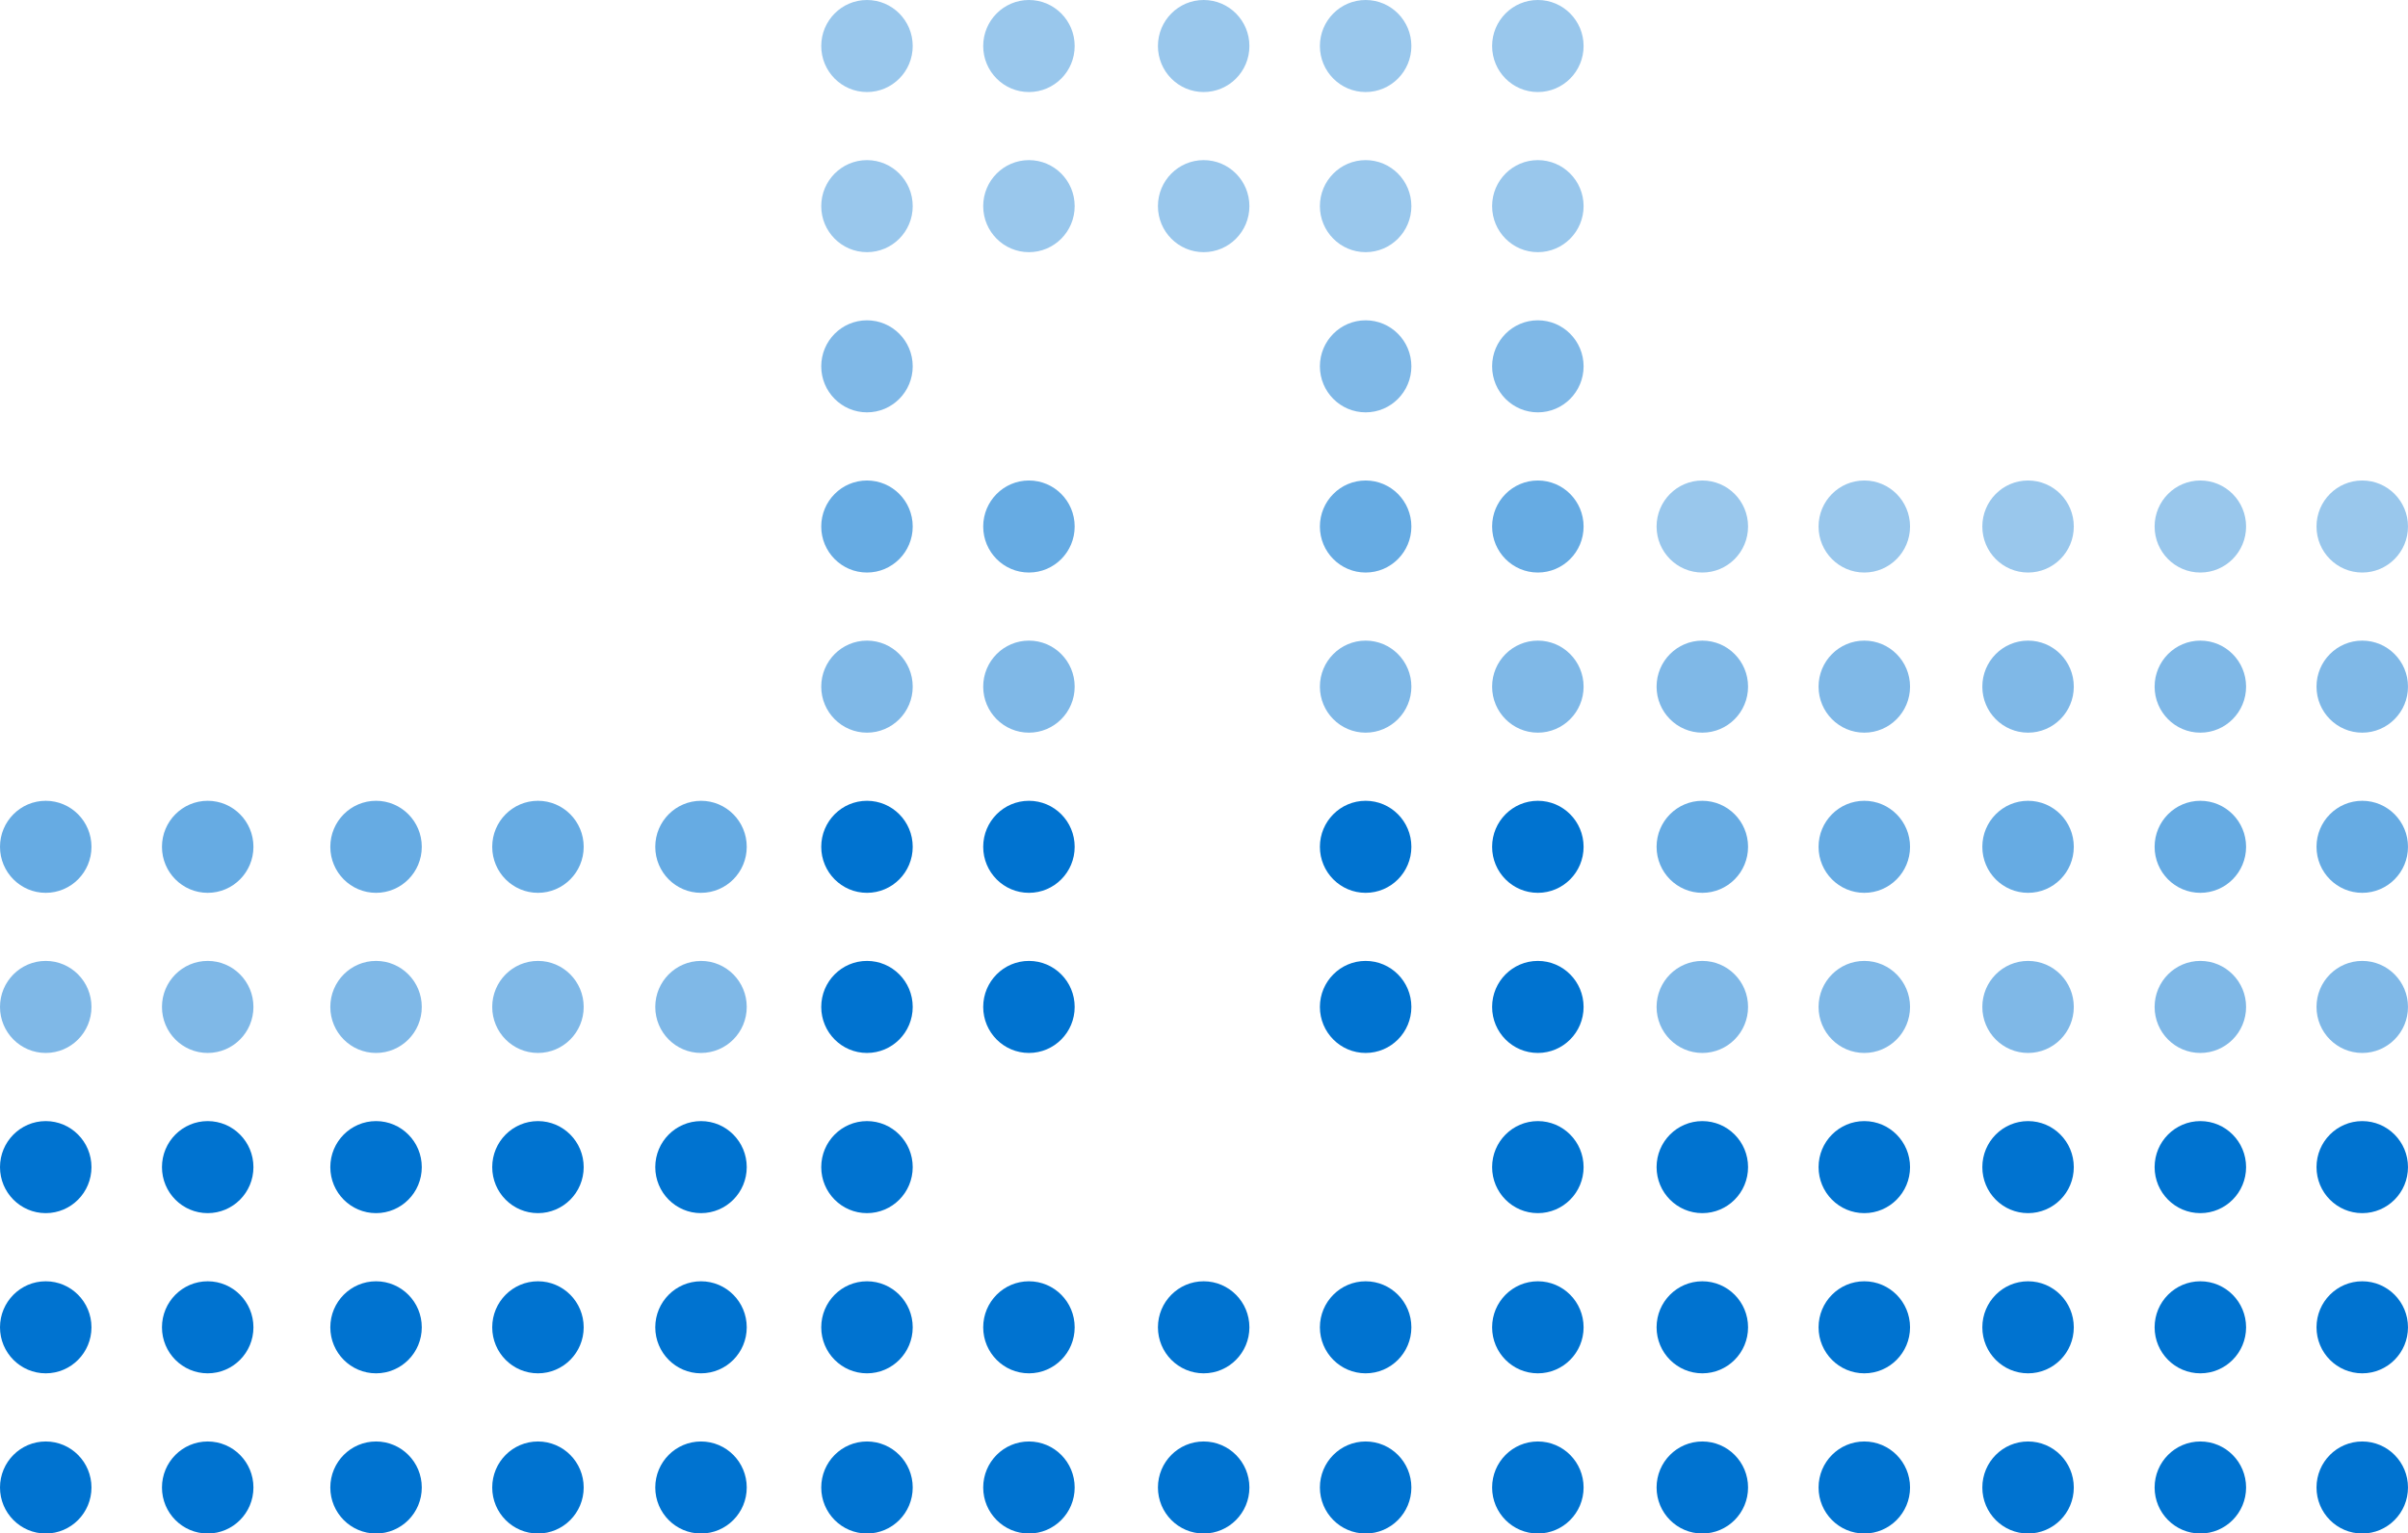 <?xml version="1.0" encoding="UTF-8"?> <svg xmlns="http://www.w3.org/2000/svg" width="146" height="93" viewBox="0 0 146 93" fill="none"><g clip-path="url(#clip0_8210_17890)"><path opacity="0.4" d="M93.242 5.582C94.773 5.582 96.015 4.332 96.015 2.791C96.015 1.25 94.773 0 93.242 0C91.71 0 90.469 1.25 90.469 2.791C90.469 4.332 91.71 5.582 93.242 5.582Z" fill="#0073D0"></path><path opacity="0.4" d="M93.242 15.293C94.773 15.293 96.015 14.043 96.015 12.502C96.015 10.96 94.773 9.711 93.242 9.711C91.71 9.711 90.469 10.96 90.469 12.502C90.469 14.043 91.71 15.293 93.242 15.293Z" fill="#0073D0"></path><path opacity="0.5" d="M93.242 25.008C94.773 25.008 96.015 23.758 96.015 22.217C96.015 20.675 94.773 19.426 93.242 19.426C91.71 19.426 90.469 20.675 90.469 22.217C90.469 23.758 91.71 25.008 93.242 25.008Z" fill="#0073D0"></path><path opacity="0.6" d="M93.242 34.723C94.773 34.723 96.015 33.473 96.015 31.932C96.015 30.39 94.773 29.141 93.242 29.141C91.71 29.141 90.469 30.39 90.469 31.932C90.469 33.473 91.71 34.723 93.242 34.723Z" fill="#0073D0"></path><path opacity="0.5" d="M93.242 44.434C94.773 44.434 96.015 43.184 96.015 41.643C96.015 40.101 94.773 38.852 93.242 38.852C91.71 38.852 90.469 40.101 90.469 41.643C90.469 43.184 91.71 44.434 93.242 44.434Z" fill="#0073D0"></path><path d="M93.242 54.148C94.773 54.148 96.015 52.899 96.015 51.357C96.015 49.816 94.773 48.566 93.242 48.566C91.71 48.566 90.469 49.816 90.469 51.357C90.469 52.899 91.71 54.148 93.242 54.148Z" fill="#0073D0"></path><path d="M93.242 83.289C94.773 83.289 96.015 82.039 96.015 80.498C96.015 78.957 94.773 77.707 93.242 77.707C91.71 77.707 90.469 78.957 90.469 80.498C90.469 82.039 91.71 83.289 93.242 83.289Z" fill="#0073D0"></path><path d="M93.242 93.004C94.773 93.004 96.015 91.754 96.015 90.213C96.015 88.671 94.773 87.422 93.242 87.422C91.71 87.422 90.469 88.671 90.469 90.213C90.469 91.754 91.71 93.004 93.242 93.004Z" fill="#0073D0"></path><path opacity="0.4" d="M113.035 34.723C114.566 34.723 115.808 33.473 115.808 31.932C115.808 30.39 114.566 29.141 113.035 29.141C111.503 29.141 110.262 30.39 110.262 31.932C110.262 33.473 111.503 34.723 113.035 34.723Z" fill="#0073D0"></path><path opacity="0.5" d="M113.035 44.434C114.566 44.434 115.808 43.184 115.808 41.643C115.808 40.101 114.566 38.852 113.035 38.852C111.503 38.852 110.262 40.101 110.262 41.643C110.262 43.184 111.503 44.434 113.035 44.434Z" fill="#0073D0"></path><path opacity="0.6" d="M113.035 54.148C114.566 54.148 115.808 52.899 115.808 51.357C115.808 49.816 114.566 48.566 113.035 48.566C111.503 48.566 110.262 49.816 110.262 51.357C110.262 52.899 111.503 54.148 113.035 54.148Z" fill="#0073D0"></path><path opacity="0.5" d="M113.035 63.859C114.566 63.859 115.808 62.61 115.808 61.068C115.808 59.527 114.566 58.277 113.035 58.277C111.503 58.277 110.262 59.527 110.262 61.068C110.262 62.61 111.503 63.859 113.035 63.859Z" fill="#0073D0"></path><path d="M113.035 73.574C114.566 73.574 115.808 72.325 115.808 70.783C115.808 69.242 114.566 67.992 113.035 67.992C111.503 67.992 110.262 69.242 110.262 70.783C110.262 72.325 111.503 73.574 113.035 73.574Z" fill="#0073D0"></path><path d="M113.035 83.289C114.566 83.289 115.808 82.039 115.808 80.498C115.808 78.957 114.566 77.707 113.035 77.707C111.503 77.707 110.262 78.957 110.262 80.498C110.262 82.039 111.503 83.289 113.035 83.289Z" fill="#0073D0"></path><path d="M113.035 93.004C114.566 93.004 115.808 91.754 115.808 90.213C115.808 88.671 114.566 87.422 113.035 87.422C111.503 87.422 110.262 88.671 110.262 90.213C110.262 91.754 111.503 93.004 113.035 93.004Z" fill="#0073D0"></path><path opacity="0.4" d="M103.214 34.723C104.746 34.723 105.987 33.473 105.987 31.932C105.987 30.39 104.746 29.141 103.214 29.141C101.683 29.141 100.441 30.39 100.441 31.932C100.441 33.473 101.683 34.723 103.214 34.723Z" fill="#0073D0"></path><path opacity="0.5" d="M103.214 44.434C104.746 44.434 105.987 43.184 105.987 41.643C105.987 40.101 104.746 38.852 103.214 38.852C101.683 38.852 100.441 40.101 100.441 41.643C100.441 43.184 101.683 44.434 103.214 44.434Z" fill="#0073D0"></path><path opacity="0.6" d="M103.214 54.148C104.746 54.148 105.987 52.899 105.987 51.357C105.987 49.816 104.746 48.566 103.214 48.566C101.683 48.566 100.441 49.816 100.441 51.357C100.441 52.899 101.683 54.148 103.214 54.148Z" fill="#0073D0"></path><path opacity="0.5" d="M103.214 63.859C104.746 63.859 105.987 62.61 105.987 61.068C105.987 59.527 104.746 58.277 103.214 58.277C101.683 58.277 100.441 59.527 100.441 61.068C100.441 62.61 101.683 63.859 103.214 63.859Z" fill="#0073D0"></path><path d="M103.214 73.574C104.746 73.574 105.987 72.325 105.987 70.783C105.987 69.242 104.746 67.992 103.214 67.992C101.683 67.992 100.441 69.242 100.441 70.783C100.441 72.325 101.683 73.574 103.214 73.574Z" fill="#0073D0"></path><path d="M103.214 83.289C104.746 83.289 105.987 82.039 105.987 80.498C105.987 78.957 104.746 77.707 103.214 77.707C101.683 77.707 100.441 78.957 100.441 80.498C100.441 82.039 101.683 83.289 103.214 83.289Z" fill="#0073D0"></path><path d="M103.214 93.004C104.746 93.004 105.987 91.754 105.987 90.213C105.987 88.671 104.746 87.422 103.214 87.422C101.683 87.422 100.441 88.671 100.441 90.213C100.441 91.754 101.683 93.004 103.214 93.004Z" fill="#0073D0"></path><path opacity="0.4" d="M62.386 5.582C63.918 5.582 65.159 4.332 65.159 2.791C65.159 1.25 63.918 0 62.386 0C60.855 0 59.613 1.25 59.613 2.791C59.613 4.332 60.855 5.582 62.386 5.582Z" fill="#0073D0"></path><path opacity="0.4" d="M62.386 15.293C63.918 15.293 65.159 14.043 65.159 12.502C65.159 10.96 63.918 9.711 62.386 9.711C60.855 9.711 59.613 10.96 59.613 12.502C59.613 14.043 60.855 15.293 62.386 15.293Z" fill="#0073D0"></path><path opacity="0.6" d="M62.386 34.723C63.918 34.723 65.159 33.473 65.159 31.932C65.159 30.39 63.918 29.141 62.386 29.141C60.855 29.141 59.613 30.39 59.613 31.932C59.613 33.473 60.855 34.723 62.386 34.723Z" fill="#0073D0"></path><path opacity="0.5" d="M62.386 44.434C63.918 44.434 65.159 43.184 65.159 41.643C65.159 40.101 63.918 38.852 62.386 38.852C60.855 38.852 59.613 40.101 59.613 41.643C59.613 43.184 60.855 44.434 62.386 44.434Z" fill="#0073D0"></path><path d="M62.386 54.148C63.918 54.148 65.159 52.899 65.159 51.357C65.159 49.816 63.918 48.566 62.386 48.566C60.855 48.566 59.613 49.816 59.613 51.357C59.613 52.899 60.855 54.148 62.386 54.148Z" fill="#0073D0"></path><path d="M62.386 83.289C63.918 83.289 65.159 82.039 65.159 80.498C65.159 78.957 63.918 77.707 62.386 77.707C60.855 77.707 59.613 78.957 59.613 80.498C59.613 82.039 60.855 83.289 62.386 83.289Z" fill="#0073D0"></path><path d="M62.386 93.004C63.918 93.004 65.159 91.754 65.159 90.213C65.159 88.671 63.918 87.422 62.386 87.422C60.855 87.422 59.613 88.671 59.613 90.213C59.613 91.754 60.855 93.004 62.386 93.004Z" fill="#0073D0"></path><path opacity="0.4" d="M52.566 5.582C54.097 5.582 55.339 4.332 55.339 2.791C55.339 1.25 54.097 0 52.566 0C51.035 0 49.793 1.25 49.793 2.791C49.793 4.332 51.035 5.582 52.566 5.582Z" fill="#0073D0"></path><path opacity="0.4" d="M52.566 15.293C54.097 15.293 55.339 14.043 55.339 12.502C55.339 10.96 54.097 9.711 52.566 9.711C51.035 9.711 49.793 10.96 49.793 12.502C49.793 14.043 51.035 15.293 52.566 15.293Z" fill="#0073D0"></path><path opacity="0.5" d="M52.566 25.008C54.097 25.008 55.339 23.758 55.339 22.217C55.339 20.675 54.097 19.426 52.566 19.426C51.035 19.426 49.793 20.675 49.793 22.217C49.793 23.758 51.035 25.008 52.566 25.008Z" fill="#0073D0"></path><path opacity="0.6" d="M52.566 34.723C54.097 34.723 55.339 33.473 55.339 31.932C55.339 30.39 54.097 29.141 52.566 29.141C51.035 29.141 49.793 30.39 49.793 31.932C49.793 33.473 51.035 34.723 52.566 34.723Z" fill="#0073D0"></path><path opacity="0.5" d="M52.566 44.434C54.097 44.434 55.339 43.184 55.339 41.643C55.339 40.101 54.097 38.852 52.566 38.852C51.035 38.852 49.793 40.101 49.793 41.643C49.793 43.184 51.035 44.434 52.566 44.434Z" fill="#0073D0"></path><path d="M52.566 54.148C54.097 54.148 55.339 52.899 55.339 51.357C55.339 49.816 54.097 48.566 52.566 48.566C51.035 48.566 49.793 49.816 49.793 51.357C49.793 52.899 51.035 54.148 52.566 54.148Z" fill="#0073D0"></path><path d="M52.566 83.289C54.097 83.289 55.339 82.039 55.339 80.498C55.339 78.957 54.097 77.707 52.566 77.707C51.035 77.707 49.793 78.957 49.793 80.498C49.793 82.039 51.035 83.289 52.566 83.289Z" fill="#0073D0"></path><path d="M52.566 93.004C54.097 93.004 55.339 91.754 55.339 90.213C55.339 88.671 54.097 87.422 52.566 87.422C51.035 87.422 49.793 88.671 49.793 90.213C49.793 91.754 51.035 93.004 52.566 93.004Z" fill="#0073D0"></path><path opacity="0.4" d="M82.8 5.582C84.332 5.582 85.573 4.332 85.573 2.791C85.573 1.25 84.332 0 82.8 0C81.269 0 80.027 1.25 80.027 2.791C80.027 4.332 81.269 5.582 82.8 5.582Z" fill="#0073D0"></path><path opacity="0.4" d="M82.8 15.293C84.332 15.293 85.573 14.043 85.573 12.502C85.573 10.96 84.332 9.711 82.8 9.711C81.269 9.711 80.027 10.96 80.027 12.502C80.027 14.043 81.269 15.293 82.8 15.293Z" fill="#0073D0"></path><path opacity="0.5" d="M82.8 25.008C84.332 25.008 85.573 23.758 85.573 22.217C85.573 20.675 84.332 19.426 82.8 19.426C81.269 19.426 80.027 20.675 80.027 22.217C80.027 23.758 81.269 25.008 82.8 25.008Z" fill="#0073D0"></path><path opacity="0.6" d="M82.8 34.723C84.332 34.723 85.573 33.473 85.573 31.932C85.573 30.39 84.332 29.141 82.8 29.141C81.269 29.141 80.027 30.39 80.027 31.932C80.027 33.473 81.269 34.723 82.8 34.723Z" fill="#0073D0"></path><path opacity="0.5" d="M82.8 44.434C84.332 44.434 85.573 43.184 85.573 41.643C85.573 40.101 84.332 38.852 82.8 38.852C81.269 38.852 80.027 40.101 80.027 41.643C80.027 43.184 81.269 44.434 82.8 44.434Z" fill="#0073D0"></path><path d="M82.8 54.148C84.332 54.148 85.573 52.899 85.573 51.357C85.573 49.816 84.332 48.566 82.8 48.566C81.269 48.566 80.027 49.816 80.027 51.357C80.027 52.899 81.269 54.148 82.8 54.148Z" fill="#0073D0"></path><path d="M82.8 83.289C84.332 83.289 85.573 82.039 85.573 80.498C85.573 78.957 84.332 77.707 82.8 77.707C81.269 77.707 80.027 78.957 80.027 80.498C80.027 82.039 81.269 83.289 82.8 83.289Z" fill="#0073D0"></path><path d="M82.8 93.004C84.332 93.004 85.573 91.754 85.573 90.213C85.573 88.671 84.332 87.422 82.8 87.422C81.269 87.422 80.027 88.671 80.027 90.213C80.027 91.754 81.269 93.004 82.8 93.004Z" fill="#0073D0"></path><path opacity="0.4" d="M143.226 34.723C144.758 34.723 145.999 33.473 145.999 31.932C145.999 30.39 144.758 29.141 143.226 29.141C141.695 29.141 140.453 30.39 140.453 31.932C140.453 33.473 141.695 34.723 143.226 34.723Z" fill="#0073D0"></path><path opacity="0.5" d="M143.226 44.434C144.758 44.434 145.999 43.184 145.999 41.643C145.999 40.101 144.758 38.852 143.226 38.852C141.695 38.852 140.453 40.101 140.453 41.643C140.453 43.184 141.695 44.434 143.226 44.434Z" fill="#0073D0"></path><path opacity="0.6" d="M143.226 54.148C144.758 54.148 145.999 52.899 145.999 51.357C145.999 49.816 144.758 48.566 143.226 48.566C141.695 48.566 140.453 49.816 140.453 51.357C140.453 52.899 141.695 54.148 143.226 54.148Z" fill="#0073D0"></path><path opacity="0.5" d="M143.226 63.859C144.758 63.859 145.999 62.61 145.999 61.068C145.999 59.527 144.758 58.277 143.226 58.277C141.695 58.277 140.453 59.527 140.453 61.068C140.453 62.61 141.695 63.859 143.226 63.859Z" fill="#0073D0"></path><path d="M143.226 73.574C144.758 73.574 145.999 72.325 145.999 70.783C145.999 69.242 144.758 67.992 143.226 67.992C141.695 67.992 140.453 69.242 140.453 70.783C140.453 72.325 141.695 73.574 143.226 73.574Z" fill="#0073D0"></path><path d="M143.226 83.289C144.758 83.289 145.999 82.039 145.999 80.498C145.999 78.957 144.758 77.707 143.226 77.707C141.695 77.707 140.453 78.957 140.453 80.498C140.453 82.039 141.695 83.289 143.226 83.289Z" fill="#0073D0"></path><path d="M143.226 93.004C144.758 93.004 145.999 91.754 145.999 90.213C145.999 88.671 144.758 87.422 143.226 87.422C141.695 87.422 140.453 88.671 140.453 90.213C140.453 91.754 141.695 93.004 143.226 93.004Z" fill="#0073D0"></path><path opacity="0.4" d="M133.41 34.723C134.941 34.723 136.183 33.473 136.183 31.932C136.183 30.39 134.941 29.141 133.41 29.141C131.878 29.141 130.637 30.39 130.637 31.932C130.637 33.473 131.878 34.723 133.41 34.723Z" fill="#0073D0"></path><path opacity="0.5" d="M133.41 44.434C134.941 44.434 136.183 43.184 136.183 41.643C136.183 40.101 134.941 38.852 133.41 38.852C131.878 38.852 130.637 40.101 130.637 41.643C130.637 43.184 131.878 44.434 133.41 44.434Z" fill="#0073D0"></path><path opacity="0.6" d="M133.41 54.148C134.941 54.148 136.183 52.899 136.183 51.357C136.183 49.816 134.941 48.566 133.41 48.566C131.878 48.566 130.637 49.816 130.637 51.357C130.637 52.899 131.878 54.148 133.41 54.148Z" fill="#0073D0"></path><path opacity="0.5" d="M133.41 63.859C134.941 63.859 136.183 62.61 136.183 61.068C136.183 59.527 134.941 58.277 133.41 58.277C131.878 58.277 130.637 59.527 130.637 61.068C130.637 62.61 131.878 63.859 133.41 63.859Z" fill="#0073D0"></path><path d="M133.41 73.574C134.941 73.574 136.183 72.325 136.183 70.783C136.183 69.242 134.941 67.992 133.41 67.992C131.878 67.992 130.637 69.242 130.637 70.783C130.637 72.325 131.878 73.574 133.41 73.574Z" fill="#0073D0"></path><path d="M133.41 83.289C134.941 83.289 136.183 82.039 136.183 80.498C136.183 78.957 134.941 77.707 133.41 77.707C131.878 77.707 130.637 78.957 130.637 80.498C130.637 82.039 131.878 83.289 133.41 83.289Z" fill="#0073D0"></path><path d="M133.41 93.004C134.941 93.004 136.183 91.754 136.183 90.213C136.183 88.671 134.941 87.422 133.41 87.422C131.878 87.422 130.637 88.671 130.637 90.213C130.637 91.754 131.878 93.004 133.41 93.004Z" fill="#0073D0"></path><path opacity="0.4" d="M122.964 34.723C124.496 34.723 125.737 33.473 125.737 31.932C125.737 30.39 124.496 29.141 122.964 29.141C121.433 29.141 120.191 30.39 120.191 31.932C120.191 33.473 121.433 34.723 122.964 34.723Z" fill="#0073D0"></path><path opacity="0.5" d="M122.964 44.434C124.496 44.434 125.737 43.184 125.737 41.643C125.737 40.101 124.496 38.852 122.964 38.852C121.433 38.852 120.191 40.101 120.191 41.643C120.191 43.184 121.433 44.434 122.964 44.434Z" fill="#0073D0"></path><path opacity="0.6" d="M122.964 54.148C124.496 54.148 125.737 52.899 125.737 51.357C125.737 49.816 124.496 48.566 122.964 48.566C121.433 48.566 120.191 49.816 120.191 51.357C120.191 52.899 121.433 54.148 122.964 54.148Z" fill="#0073D0"></path><path opacity="0.5" d="M122.964 63.859C124.496 63.859 125.737 62.61 125.737 61.068C125.737 59.527 124.496 58.277 122.964 58.277C121.433 58.277 120.191 59.527 120.191 61.068C120.191 62.61 121.433 63.859 122.964 63.859Z" fill="#0073D0"></path><path d="M122.964 73.574C124.496 73.574 125.737 72.325 125.737 70.783C125.737 69.242 124.496 67.992 122.964 67.992C121.433 67.992 120.191 69.242 120.191 70.783C120.191 72.325 121.433 73.574 122.964 73.574Z" fill="#0073D0"></path><path d="M122.964 83.289C124.496 83.289 125.737 82.039 125.737 80.498C125.737 78.957 124.496 77.707 122.964 77.707C121.433 77.707 120.191 78.957 120.191 80.498C120.191 82.039 121.433 83.289 122.964 83.289Z" fill="#0073D0"></path><path d="M122.964 93.004C124.496 93.004 125.737 91.754 125.737 90.213C125.737 88.671 124.496 87.422 122.964 87.422C121.433 87.422 120.191 88.671 120.191 90.213C120.191 91.754 121.433 93.004 122.964 93.004Z" fill="#0073D0"></path><path opacity="0.4" d="M72.98 5.582C74.511 5.582 75.753 4.332 75.753 2.791C75.753 1.25 74.511 0 72.98 0C71.448 0 70.207 1.25 70.207 2.791C70.207 4.332 71.448 5.582 72.98 5.582Z" fill="#0073D0"></path><path opacity="0.4" d="M72.98 15.293C74.511 15.293 75.753 14.043 75.753 12.502C75.753 10.96 74.511 9.711 72.98 9.711C71.448 9.711 70.207 10.96 70.207 12.502C70.207 14.043 71.448 15.293 72.98 15.293Z" fill="#0073D0"></path><path d="M72.98 83.289C74.511 83.289 75.753 82.039 75.753 80.498C75.753 78.957 74.511 77.707 72.98 77.707C71.448 77.707 70.207 78.957 70.207 80.498C70.207 82.039 71.448 83.289 72.98 83.289Z" fill="#0073D0"></path><path d="M72.98 93.004C74.511 93.004 75.753 91.754 75.753 90.213C75.753 88.671 74.511 87.422 72.98 87.422C71.448 87.422 70.207 88.671 70.207 90.213C70.207 91.754 71.448 93.004 72.98 93.004Z" fill="#0073D0"></path><path opacity="0.6" d="M32.617 54.148C34.148 54.148 35.39 52.899 35.39 51.357C35.39 49.816 34.148 48.566 32.617 48.566C31.085 48.566 29.844 49.816 29.844 51.357C29.844 52.899 31.085 54.148 32.617 54.148Z" fill="#0073D0"></path><path opacity="0.5" d="M32.617 63.859C34.148 63.859 35.39 62.61 35.39 61.068C35.39 59.527 34.148 58.277 32.617 58.277C31.085 58.277 29.844 59.527 29.844 61.068C29.844 62.61 31.085 63.859 32.617 63.859Z" fill="#0073D0"></path><path d="M32.617 73.574C34.148 73.574 35.39 72.325 35.39 70.783C35.39 69.242 34.148 67.992 32.617 67.992C31.085 67.992 29.844 69.242 29.844 70.783C29.844 72.325 31.085 73.574 32.617 73.574Z" fill="#0073D0"></path><path d="M32.617 83.289C34.148 83.289 35.39 82.039 35.39 80.498C35.39 78.957 34.148 77.707 32.617 77.707C31.085 77.707 29.844 78.957 29.844 80.498C29.844 82.039 31.085 83.289 32.617 83.289Z" fill="#0073D0"></path><path d="M32.617 93.004C34.148 93.004 35.39 91.754 35.39 90.213C35.39 88.671 34.148 87.422 32.617 87.422C31.085 87.422 29.844 88.671 29.844 90.213C29.844 91.754 31.085 93.004 32.617 93.004Z" fill="#0073D0"></path><path opacity="0.6" d="M22.8 54.148C24.332 54.148 25.573 52.899 25.573 51.357C25.573 49.816 24.332 48.566 22.8 48.566C21.269 48.566 20.027 49.816 20.027 51.357C20.027 52.899 21.269 54.148 22.8 54.148Z" fill="#0073D0"></path><path opacity="0.5" d="M22.8 63.859C24.332 63.859 25.573 62.61 25.573 61.068C25.573 59.527 24.332 58.277 22.8 58.277C21.269 58.277 20.027 59.527 20.027 61.068C20.027 62.61 21.269 63.859 22.8 63.859Z" fill="#0073D0"></path><path d="M22.8 73.574C24.332 73.574 25.573 72.325 25.573 70.783C25.573 69.242 24.332 67.992 22.8 67.992C21.269 67.992 20.027 69.242 20.027 70.783C20.027 72.325 21.269 73.574 22.8 73.574Z" fill="#0073D0"></path><path d="M22.8 83.289C24.332 83.289 25.573 82.039 25.573 80.498C25.573 78.957 24.332 77.707 22.8 77.707C21.269 77.707 20.027 78.957 20.027 80.498C20.027 82.039 21.269 83.289 22.8 83.289Z" fill="#0073D0"></path><path d="M22.8 93.004C24.332 93.004 25.573 91.754 25.573 90.213C25.573 88.671 24.332 87.422 22.8 87.422C21.269 87.422 20.027 88.671 20.027 90.213C20.027 91.754 21.269 93.004 22.8 93.004Z" fill="#0073D0"></path><path d="M93.242 63.859C94.773 63.859 96.015 62.61 96.015 61.068C96.015 59.527 94.773 58.277 93.242 58.277C91.71 58.277 90.469 59.527 90.469 61.068C90.469 62.61 91.71 63.859 93.242 63.859Z" fill="#0073D0"></path><path d="M62.386 63.859C63.918 63.859 65.159 62.61 65.159 61.068C65.159 59.527 63.918 58.277 62.386 58.277C60.855 58.277 59.613 59.527 59.613 61.068C59.613 62.61 60.855 63.859 62.386 63.859Z" fill="#0073D0"></path><path d="M52.566 63.859C54.097 63.859 55.339 62.61 55.339 61.068C55.339 59.527 54.097 58.277 52.566 58.277C51.035 58.277 49.793 59.527 49.793 61.068C49.793 62.61 51.035 63.859 52.566 63.859Z" fill="#0073D0"></path><path d="M82.8 63.859C84.332 63.859 85.573 62.61 85.573 61.068C85.573 59.527 84.332 58.277 82.8 58.277C81.269 58.277 80.027 59.527 80.027 61.068C80.027 62.61 81.269 63.859 82.8 63.859Z" fill="#0073D0"></path><path d="M93.242 73.574C94.773 73.574 96.015 72.325 96.015 70.783C96.015 69.242 94.773 67.992 93.242 67.992C91.71 67.992 90.469 69.242 90.469 70.783C90.469 72.325 91.71 73.574 93.242 73.574Z" fill="#0073D0"></path><path d="M52.566 73.574C54.097 73.574 55.339 72.325 55.339 70.783C55.339 69.242 54.097 67.992 52.566 67.992C51.035 67.992 49.793 69.242 49.793 70.783C49.793 72.325 51.035 73.574 52.566 73.574Z" fill="#0073D0"></path><path opacity="0.6" d="M42.503 54.148C44.035 54.148 45.276 52.899 45.276 51.357C45.276 49.816 44.035 48.566 42.503 48.566C40.972 48.566 39.73 49.816 39.73 51.357C39.73 52.899 40.972 54.148 42.503 54.148Z" fill="#0073D0"></path><path opacity="0.5" d="M42.503 63.859C44.035 63.859 45.276 62.61 45.276 61.068C45.276 59.527 44.035 58.277 42.503 58.277C40.972 58.277 39.73 59.527 39.73 61.068C39.73 62.61 40.972 63.859 42.503 63.859Z" fill="#0073D0"></path><path d="M42.503 73.574C44.035 73.574 45.276 72.325 45.276 70.783C45.276 69.242 44.035 67.992 42.503 67.992C40.972 67.992 39.73 69.242 39.73 70.783C39.73 72.325 40.972 73.574 42.503 73.574Z" fill="#0073D0"></path><path d="M42.503 83.289C44.035 83.289 45.276 82.039 45.276 80.498C45.276 78.957 44.035 77.707 42.503 77.707C40.972 77.707 39.73 78.957 39.73 80.498C39.73 82.039 40.972 83.289 42.503 83.289Z" fill="#0073D0"></path><path d="M42.503 93.004C44.035 93.004 45.276 91.754 45.276 90.213C45.276 88.671 44.035 87.422 42.503 87.422C40.972 87.422 39.73 88.671 39.73 90.213C39.73 91.754 40.972 93.004 42.503 93.004Z" fill="#0073D0"></path><path opacity="0.6" d="M12.593 54.148C14.125 54.148 15.366 52.899 15.366 51.357C15.366 49.816 14.125 48.566 12.593 48.566C11.062 48.566 9.82 49.816 9.82 51.357C9.82 52.899 11.062 54.148 12.593 54.148Z" fill="#0073D0"></path><path opacity="0.5" d="M12.593 63.859C14.125 63.859 15.366 62.61 15.366 61.068C15.366 59.527 14.125 58.277 12.593 58.277C11.062 58.277 9.82 59.527 9.82 61.068C9.82 62.61 11.062 63.859 12.593 63.859Z" fill="#0073D0"></path><path d="M12.593 73.574C14.125 73.574 15.366 72.325 15.366 70.783C15.366 69.242 14.125 67.992 12.593 67.992C11.062 67.992 9.82 69.242 9.82 70.783C9.82 72.325 11.062 73.574 12.593 73.574Z" fill="#0073D0"></path><path d="M12.593 83.289C14.125 83.289 15.366 82.039 15.366 80.498C15.366 78.957 14.125 77.707 12.593 77.707C11.062 77.707 9.82 78.957 9.82 80.498C9.82 82.039 11.062 83.289 12.593 83.289Z" fill="#0073D0"></path><path d="M12.593 93.004C14.125 93.004 15.366 91.754 15.366 90.213C15.366 88.671 14.125 87.422 12.593 87.422C11.062 87.422 9.82 88.671 9.82 90.213C9.82 91.754 11.062 93.004 12.593 93.004Z" fill="#0073D0"></path><path opacity="0.6" d="M2.773 54.148C4.304 54.148 5.546 52.899 5.546 51.357C5.546 49.816 4.304 48.566 2.773 48.566C1.242 48.566 0 49.816 0 51.357C0 52.899 1.242 54.148 2.773 54.148Z" fill="#0073D0"></path><path opacity="0.5" d="M2.773 63.859C4.304 63.859 5.546 62.61 5.546 61.068C5.546 59.527 4.304 58.277 2.773 58.277C1.242 58.277 0 59.527 0 61.068C0 62.61 1.242 63.859 2.773 63.859Z" fill="#0073D0"></path><path d="M2.773 73.574C4.304 73.574 5.546 72.325 5.546 70.783C5.546 69.242 4.304 67.992 2.773 67.992C1.242 67.992 0 69.242 0 70.783C0 72.325 1.242 73.574 2.773 73.574Z" fill="#0073D0"></path><path d="M2.773 83.289C4.304 83.289 5.546 82.039 5.546 80.498C5.546 78.957 4.304 77.707 2.773 77.707C1.242 77.707 0 78.957 0 80.498C0 82.039 1.242 83.289 2.773 83.289Z" fill="#0073D0"></path><path d="M2.773 93.004C4.304 93.004 5.546 91.754 5.546 90.213C5.546 88.671 4.304 87.422 2.773 87.422C1.242 87.422 0 88.671 0 90.213C0 91.754 1.242 93.004 2.773 93.004Z" fill="#0073D0"></path></g><defs><clipPath id="clip0_8210_17890"><rect width="146" height="93" fill="white"></rect></clipPath></defs></svg> 